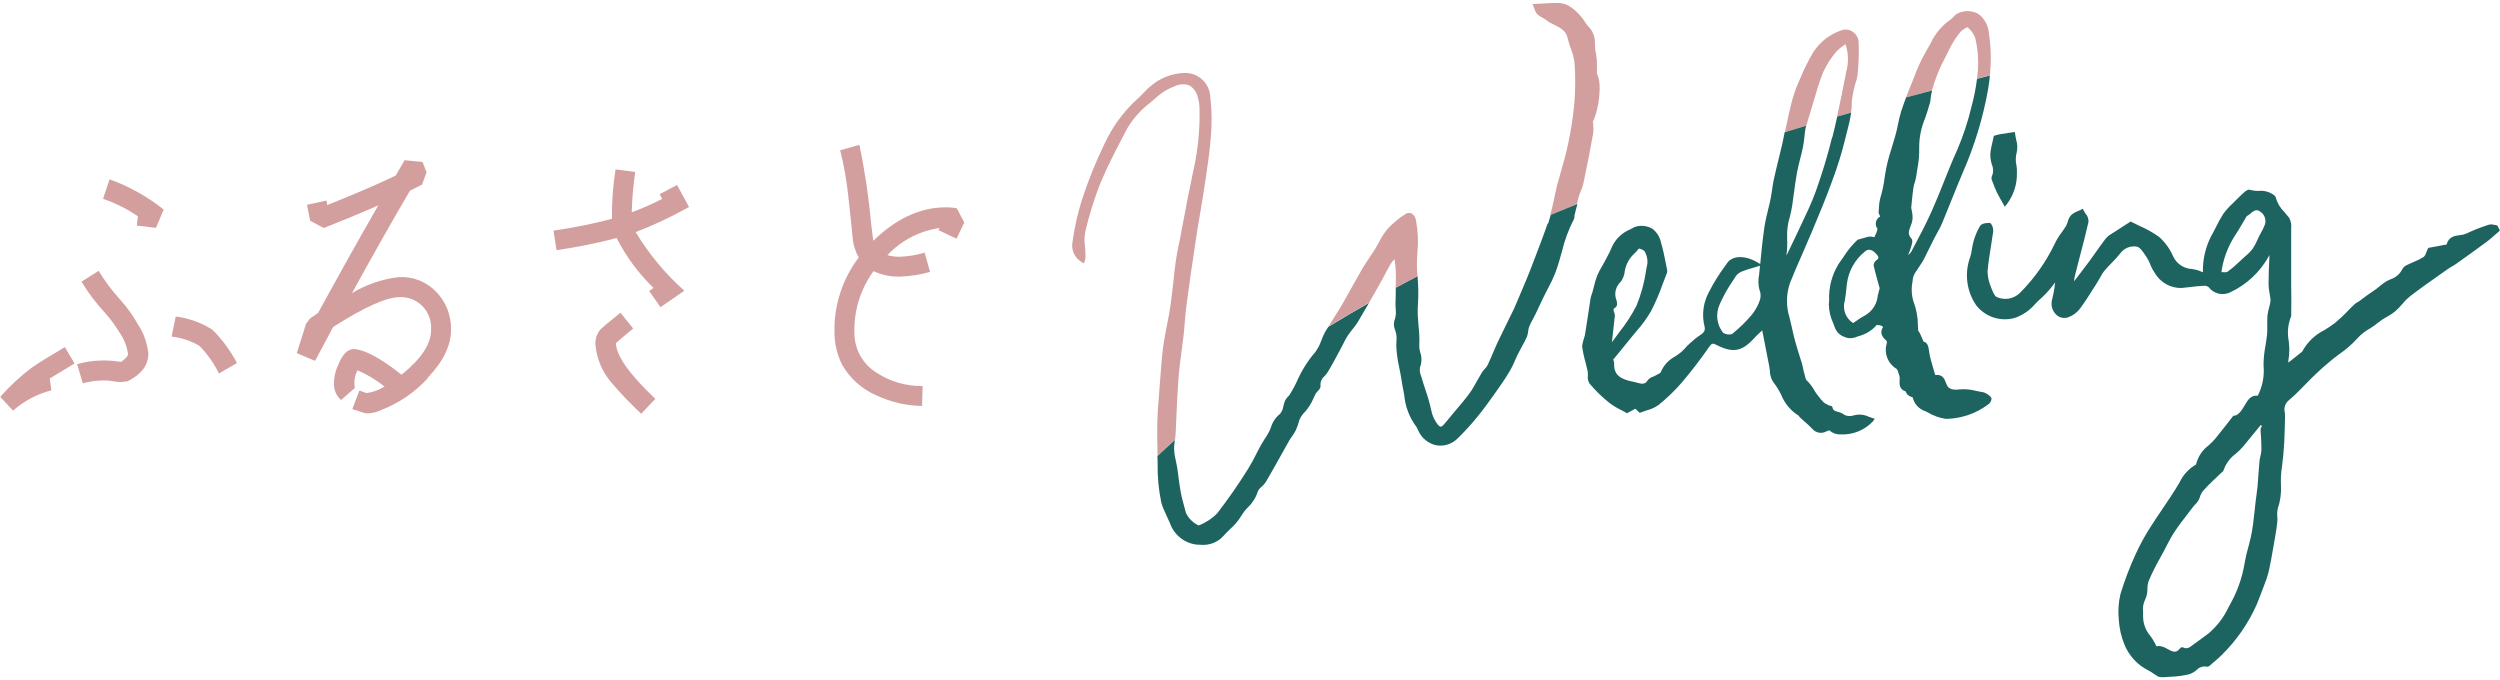 <?xml version="1.0" encoding="UTF-8"?><svg id="b" xmlns="http://www.w3.org/2000/svg" viewBox="0 0 272 74" width="272" height="74"><g id="c"><rect width="272" height="74" style="fill:none;"/><g id="d"><path id="e" d="M271.55,24.49c-.06,0-.13-.02-.19-.03-.19-.06-.39-.06-.58-.01l-.18.06c-.78.25-1.54.56-2.28.91-.21.09-.44.14-.67.16-.55.07-1.24.16-1.46,1.02-.49.09-.97.18-1.44.27l-.55.1-.06.11c-.06.12-.1.24-.15.36-.05.18-.14.35-.27.5-.37.23-.75.42-1.15.58-.22.1-.45.19-.66.3-.24.09-.43.27-.55.49-.26.51-.72.9-1.27,1.08-.37.15-.71.36-1.02.62-.33.29-.68.55-1.04.78-.18.12-.35.24-.52.36l-.36.27c-.17.13-.34.25-.51.38-.04.03-.09.06-.14.08-.1.05-.2.11-.29.19-.25.23-.49.48-.73.72-.44.47-.92.91-1.41,1.33-.37.28-.75.54-1.15.78-1.04.51-1.89,1.33-2.44,2.35,0,0-.02.03-.09.08-.4.32-.8.64-1.2.95-.07.06-.15.11-.24.17,0-.06.01-.11.02-.17.07-.42.11-.85.11-1.28,0-.31-.04-.62-.07-.93-.17-.89-.08-1.82.27-2.66.03-1.16.02-2.31,0-3.47,0-.5,0-1,0-1.5v-1.69c0-.9,0-1.8,0-2.7v-.21c.05-.39-.03-.79-.22-1.14-.16-.21-.33-.41-.5-.61-.45-.43-.78-.97-.94-1.57-.03-.17-.17-.26-.32-.37-.46-.3-1-.43-1.54-.38-.32.01-.63-.03-.93-.11-.24-.09-.49.11-.71.31-.28.25-.57.52-.88.84-.12.13-.25.25-.38.38-.36.33-.69.7-.98,1.1-.29.47-.56.95-.8,1.45-.17.33-.33.66-.52.98-.61,1.21-.92,2.55-.88,3.91l-.14-.06c-.34-.16-.71-.26-1.08-.3-.88-.05-1.67-.59-2.03-1.4-.35-.8-.87-1.52-1.53-2.1-.66-.47-1.37-.87-2.12-1.19-.29-.14-.57-.27-.83-.41l-.13-.07-.72.46c-.42.27-.81.52-1.2.78l-.17.11c-.24.13-.46.31-.64.52-.35.46-.68.93-1.02,1.41-.25.35-.5.71-.76,1.06-.45.61-.92,1.22-1.38,1.82l-.27.35c.01-.19.04-.38.08-.56.17-.69.35-1.38.53-2.07.33-1.25.67-2.55.96-3.84.02-.33-.1-.65-.32-.89-.07-.1-.13-.21-.19-.31l-.11-.23-.22.12c-.1.05-.21.09-.31.14-.29.1-.55.26-.77.47-.16.2-.28.44-.34.69-.04.15-.1.29-.17.43-.15.25-.32.49-.49.73-.29.38-.54.79-.75,1.22-.94,1.97-2.21,3.77-3.76,5.33-.66.68-1.68.87-2.55.48-.26-.08-.54-.83-.67-1.19-.22-.52-.33-1.08-.33-1.65.08-.88.22-1.78.36-2.64.09-.55.17-1.1.25-1.66.02-.29-.06-.57-.22-.81l-.11-.11h-.11c-.08,0-.78-.02-1,.34-.3.52-.54,1.08-.7,1.66-.07.27-.13.55-.17.83-.04.29-.1.57-.18.85-.66,1.76-.42,3.74.65,5.29,1,1.27,2.68,1.81,4.23,1.35.86-.31,1.62-.84,2.2-1.53.23-.23.45-.46.7-.67.51-.47.97-.99,1.37-1.55.02-.03.05-.07.08-.1-.02.21-.05.42-.08.62-.05.34-.12.68-.2,1.02l-.07.31c-.13.58.06,1.18.49,1.58.34.31.82.42,1.26.27.52-.18.97-.51,1.3-.94.53-.71,1.01-1.48,1.48-2.22l.43-.68c.1-.16.19-.33.29-.5.13-.26.28-.5.45-.72.24-.28.5-.56.76-.82.36-.35.69-.72,1-1.11.42-.56,1.12-.83,1.8-.7.32.06.69.61.96,1.02l.12.18c.14.23.26.47.36.72.11.31.27.61.46.88.6,1.09,1.77,1.75,3.01,1.69.24-.02.47-.05.71-.08.56-.07,1.14-.13,1.7-.16.17,0,.34.05.48.16.54.71,1.5.95,2.31.57,1.82-.84,3.31-2.25,4.27-4.01,0-.01.02-.03.03-.04l-.03.69c-.03.81-.07,1.64-.07,2.47.01.35.05.69.12,1.03.03.19.07.38.09.57.01.15,0,.31-.03.45-.03.16-.08.32-.12.49-.09.29-.15.6-.18.9-.03.33-.02.67-.02.99.01.34,0,.67-.02,1.01-.04.41-.11.82-.17,1.22-.12.62-.19,1.25-.21,1.88v.35c.1,1.11-.12,2.23-.63,3.23-.01,0-.03,0-.04,0-.72-.08-1.08.53-1.3.91-.32.54-.71,1.22-1.21,1.27h-.11s-.68.88-.68.88c-.45.57-.86,1.09-1.28,1.61-.23.26-.47.51-.73.74-.69.51-1.17,1.25-1.37,2.08-.78.45-1.41,1.13-1.79,1.95l-.12.2c-.54.91-1.15,1.81-1.74,2.68-.45.66-.9,1.33-1.33,2.01-.61.95-1.15,1.94-1.61,2.96-.64,1.39-1.18,2.82-1.63,4.28-.22.93-.28,1.89-.18,2.85.06.9.26,1.78.59,2.61.5,1.26,1.45,2.29,2.66,2.88.19.1.37.22.59.37.12.08.26.17.41.27l.12.04s.14.03.25.04c.1.01.2.01.3,0,.23-.02.47-.03.7-.05.7-.02,1.39-.11,2.07-.28.28-.1.54-.25.76-.44.28-.31.69-.45,1.1-.38.18.05.32-.09.43-.18l.05-.05c.12-.1.23-.2.35-.3.29-.23.56-.48.82-.74,1.6-1.57,2.88-3.42,3.79-5.46.21-.52.42-1.03.61-1.56.06-.17.13-.35.2-.52.21-.52.39-1.06.52-1.6.21-.93.37-1.88.53-2.8l.18-1.05c.08-.47.17-.97.21-1.46.02-.21.02-.42,0-.63-.03-.28,0-.56.05-.84.28-.81.4-1.66.35-2.51-.03-.71,0-1.42.12-2.11.04-.33.08-.65.11-.97l.04-.41c.04-.42.07-.84.09-1.25.04-.86.06-1.72.08-2.59v-.13c0-.16,0-.33-.02-.49-.12-.46.02-.96.38-1.28.67-.56,1.28-1.19,1.88-1.8.33-.34.66-.68,1.01-1.01.52-.5,1.08-1.01,1.68-1.5.32-.27.66-.52.99-.77.72-.49,1.38-1.07,1.97-1.72.37-.41.81-.76,1.3-1.03.34-.2.66-.43.97-.69.27-.22.57-.41.88-.58.32-.17.63-.37.91-.59.29-.25.56-.53.81-.83.25-.31.53-.59.84-.84,1.01-.78,2.08-1.53,3.11-2.26.35-.24.7-.49,1.04-.73.13-.09.27-.18.42-.26s.31-.18.45-.28l.22-.16c1.05-.74,2.09-1.49,3.12-2.25.31-.23.6-.49.88-.74.13-.11.26-.23.39-.34l.15-.13-.27-.55-.13-.03ZM246.39,24.5c-.1.26-.22.52-.36.76-.07.12-.13.23-.19.35-.08.15-.15.31-.22.46-.14.34-.32.67-.52.98-.24.31-.51.59-.82.84l-.6.55c-.42.41-.88.8-1.35,1.15-.16.04-.33.05-.49.02h-.15c.19-1.41.69-2.75,1.45-3.94.3-.44.57-.9.83-1.35.12-.2.24-.41.36-.61l.12-.2h0c.13-.06.25-.14.36-.24.49-.45.79-.51,1.15-.21.46.32.64.92.44,1.44M245.95,46.7c0,.23.02.46.04.69.03.53.06,1.07.05,1.6-.01.21-.04.41-.1.61-.05.19-.09.38-.11.57-.04.47-.07.95-.11,1.42-.03.44-.06.88-.1,1.32-.03.33-.08.66-.12.99-.03.22-.07.45-.09.68-.04.33-.08.67-.11,1-.05.49-.11.98-.17,1.47-.07.52-.15.99-.25,1.44-.08.34-.17.68-.26,1.02-.17.58-.31,1.18-.41,1.78-.26,1.58-.8,3.1-1.59,4.49l-.15.28c-.51,1.09-1.25,2.06-2.16,2.84-.49.37-.99.74-1.5,1.1-.07.05-.13.1-.2.15-.4.31-.65.48-1.04.31-.13-.07-.28-.04-.37.07-.44.56-.77.41-1.36.09-.26-.17-.55-.28-.85-.33-.12-.01-.25,0-.37.03-.18-.4-.4-.78-.66-1.13-.49-.57-.77-1.28-.79-2.03,0-.2,0-.39,0-.57-.06-.46.01-.93.22-1.35.17-.37.26-.77.25-1.18,0-.3.05-.6.15-.89.35-.82.75-1.61,1.19-2.39.14-.26.29-.53.43-.79l.51-.98c.18-.34.36-.67.57-1,.48-.74,1.03-1.45,1.57-2.15.18-.23.35-.46.53-.69.07-.1.16-.19.24-.28.23-.21.41-.48.51-.78.07-.27.2-.53.39-.74.67-.76,1.34-1.33,2.01-1.99.09-.04.15-.12.18-.21.25-.73.72-1.36,1.34-1.81.29-.25.57-.52.82-.81.33-.39.65-.79.97-1.19.29-.36.57-.71.87-1.06.03-.03.06-.05.1-.06l.08.22-.13.03v.23Z" style="fill:#1d6461;"/><path id="f" d="M127.84,47.81c.04-.28.07-.57.08-.85.03-.6.06-1.2.08-1.8.06-1.36.12-2.77.23-4.15.07-.9.19-1.81.31-2.69.08-.57.15-1.13.22-1.7.06-.5.1-1.01.14-1.51.05-.65.11-1.33.2-1.99.3-2.26.64-4.63,1.04-7.25.14-.94.3-1.87.46-2.81.17-1.03.35-2.07.5-3.11l.06-.38c.23-1.54.47-3.14.58-4.72.13-1.42.11-2.86-.06-4.28-.05-1.5-1.31-2.68-2.81-2.63-.04,0-.08,0-.13,0-1,.06-1.97.37-2.83.89-.55.36-1.06.8-1.5,1.29-.25.26-.51.52-.78.75-1.46,1.36-2.64,2.99-3.47,4.8-.97,2-1.8,4.06-2.48,6.18-.43,1.39-.75,2.81-.96,4.25v.08c-.24.9.15,1.85.95,2.32l.26.16.1-.29c.07-.21.09-.42.07-.64v-.09c0-.26-.03-.53-.05-.79-.08-.55-.07-1.11.03-1.65.42-1.8.97-3.57,1.65-5.29.73-1.75,1.62-3.47,2.49-5.13l.44-.84c.66-1.09,1.52-2.05,2.54-2.81.25-.22.51-.44.76-.66.54-.47,1.16-.83,1.83-1.08.5-.25,1.08-.29,1.61-.1.47.28.8.75.92,1.29.12.41.19.84.19,1.26.05,2.34-.19,4.67-.72,6.95-.37,1.72-.7,3.47-1.02,5.16-.13.7-.27,1.41-.4,2.11-.04.22-.09.45-.14.67-.12.58-.24,1.19-.32,1.8-.1.71-.17,1.43-.25,2.14-.1.89-.2,1.8-.33,2.7-.1.66-.23,1.34-.36,1.99-.15.78-.31,1.58-.42,2.38-.15,1.21-.24,2.44-.33,3.64-.03.45-.06.9-.1,1.34l-.05.66c-.07.79-.13,1.61-.15,2.42-.03,1.08-.02,2.26.02,3.6v.19c.63-.59,1.26-1.18,1.9-1.75v-.03" style="fill:#d39e9e;"/><path id="g" d="M172,20.76c.12-.27.21-.55.28-.84.41-1.94.76-3.71,1.06-5.43.04-.31.04-.63,0-.94-.01-.11-.02-.22-.03-.33.69-1.36,1.01-4.3.44-5.15v-.53c0-.38,0-.71-.02-1.04-.02-.24-.06-.48-.1-.72-.08-.35-.11-.71-.1-1.06.03-.7-.24-1.38-.75-1.88-.15-.18-.29-.37-.42-.58-.36-.55-.82-1.03-1.35-1.41-.37-.29-.81-.47-1.28-.52-.6-.02-1.2,0-1.79.05-.27.02-.55.04-.84.05l-.37.02.15.33c.02.05.04.11.06.16.06.23.17.43.32.61.17.15.36.28.56.38.14.07.27.15.39.24.29.22.6.4.93.55.67.34,1.25.63,1.42,1.43.09.39.21.78.35,1.15.2.49.33,1,.4,1.53.11,1.49.1,2.99-.03,4.49-.14,1.49-.37,2.97-.69,4.43-.21,1.01-.5,2.02-.78,2.99-.12.44-.25.88-.37,1.32-.03.11-.06.21-.08.32-.12.5-.22,1-.32,1.5-.09.41-.23.98-.38,1.51.96-.4,1.93-.79,2.9-1.18.07-.29.14-.58.22-.86.06-.2.14-.4.21-.59" style="fill:#d39e9e;"/><path id="h" d="M168.38,24.33c-.49,1.42-1.04,2.84-1.57,4.22l-.37.96c-.27.69-.56,1.37-.85,2.05l-.49,1.16c-.13.3-.25.6-.39.9-.24.5-.49,1.01-.74,1.51-.35.71-.7,1.42-1.04,2.14-.18.38-.34.77-.51,1.16-.18.43-.36.86-.56,1.28-.09.16-.19.3-.32.43-.12.13-.23.26-.32.41-.31.51-.59,1.03-.89,1.55-.14.25-.3.49-.47.72-.5.68-1.06,1.34-1.6,1.97-.35.41-.7.83-1.04,1.25-.26.33-.41.39-.49.38-.05,0-.23-.08-.46-.45-.27-.4-.46-.86-.55-1.34-.17-.77-.39-1.53-.65-2.27-.14-.41-.27-.83-.39-1.25l-.06-.19c-.13-.29-.17-.61-.13-.93.2-.52.22-1.09.04-1.62-.08-.27-.12-.55-.11-.84.03-.68,0-1.35-.08-2.03-.04-.42-.07-.84-.09-1.26-.01-.44,0-.89.03-1.33.02-.42.04-.83.03-1.25,0-.49-.04-.98-.07-1.47v-.15c-.81.41-1.59.84-2.38,1.26,0,.17,0,.33,0,.5-.01.43-.02.86-.03,1.29,0,.17.01.34.02.51.02.19.03.39.02.58-.02.18-.05.35-.1.52-.14.34-.15.73-.03,1.08.19.44.25.92.19,1.39,0,.18-.02.37-.01.56.04.75.14,1.49.31,2.22.06.31.13.62.18.94l.09.53c.05.32.1.65.17.97.04.19.07.39.11.59.11,1.24.56,2.43,1.3,3.43.07.09.12.19.16.29.02.05.04.1.07.15.36.82,1.09,1.41,1.97,1.6.84.14,1.7-.14,2.3-.74.74-.72,1.44-1.48,2.09-2.28.69-.83,1.33-1.72,1.92-2.55.53-.74,1.14-1.61,1.68-2.52.22-.38.41-.77.58-1.18.11-.24.21-.49.33-.72s.25-.47.38-.71c.19-.35.4-.71.56-1.09.08-.2.13-.42.15-.64.02-.16.05-.32.1-.47.12-.28.25-.55.4-.81.09-.17.19-.35.27-.52.16-.33.31-.66.47-.99s.31-.66.47-.99c.14-.28.28-.56.43-.84.3-.54.56-1.1.79-1.67.29-.75.51-1.54.72-2.3.29-1.24.73-2.44,1.32-3.58.05-.09.07-.2.06-.3,0-.03,0-.05,0-.08l.12-.5c.06-.26.13-.52.2-.78-.97.39-1.94.78-2.9,1.18-.1.35-.2.68-.28.94" style="fill:#1d6461;"/><path id="i" d="M144.2,36.07c-.17.31-.32.64-.44.97-.15.46-.38.88-.66,1.27-.83.96-1.5,2.04-2.01,3.21-.19.42-.41.84-.66,1.23l-.12.2c-.05.08-.11.14-.18.21-.12.11-.21.24-.29.38-.09.21-.16.43-.21.66-.04.3-.17.59-.36.83-.48.38-.83.9-1,1.49-.11.3-.25.58-.42.85-.43.64-.82,1.31-1.16,2.01-.27.53-.56,1.09-.88,1.6-1.04,1.68-2.17,3.3-3.38,4.87-.57.58-1.26,1.03-2.02,1.32-.59-.28-1.08-.75-1.37-1.34l-.15-.55c-.16-.59-.33-1.2-.44-1.81-.09-.49-.15-.98-.22-1.47-.08-.77-.21-1.53-.39-2.29-.12-.61-.13-1.23-.01-1.84-.64.58-1.28,1.16-1.9,1.75,0,.26.01.52.02.78-.03,1.44.11,2.87.4,4.28.08.29.18.58.31.85l.62,1.36c.43,1.27,1.55,2.19,2.88,2.36.14.01.29.02.44.02.95.1,1.89-.26,2.52-.97.22-.25.47-.5.71-.73.47-.41.87-.88,1.2-1.41.21-.35.46-.68.75-.97.5-.47.87-1.07,1.07-1.72.09-.2.23-.37.4-.5.18-.15.34-.33.47-.53.55-.93,1.08-1.88,1.61-2.83.31-.56.63-1.12.94-1.68.09-.16.19-.31.3-.45.15-.21.29-.43.41-.66.11-.24.2-.49.28-.74.08-.38.25-.73.5-1.03.51-.51.91-1.12,1.18-1.79.06-.13.12-.26.19-.4.06-.1.14-.2.22-.28.18-.19.36-.38.32-.63-.03-.39.13-.77.43-1.01.13-.14.25-.3.36-.46.41-.67.78-1.36,1.14-2.04.13-.24.26-.49.39-.73.08-.14.15-.29.22-.43.12-.26.26-.5.41-.74.15-.23.32-.44.49-.66.23-.28.45-.57.64-.88.41-.68.8-1.37,1.2-2.05-1.5.85-2.98,1.72-4.44,2.62-.11.18-.23.35-.33.53" style="fill:#1d6461;"/><path id="j" d="M154.21,27.52c.12-1.18.07-2.37-.15-3.54-.03-.32-.22-.61-.5-.77-.22-.09-.46-.06-.65.08-.74.46-1.41,1.03-2,1.68-.34.43-.64.9-.89,1.4-.14.26-.28.51-.43.76-.19.3-.38.59-.58.88-.26.39-.53.78-.77,1.19-.37.64-.73,1.28-1.09,1.93-.37.66-.73,1.32-1.11,1.98-.27.47-.57.92-.86,1.38-.22.34-.43.7-.65,1.05,1.46-.9,2.94-1.77,4.44-2.63.33-.58.66-1.17.99-1.74l.29-.52c.16-.27.3-.55.45-.83.2-.39.41-.78.64-1.16.11-.17.24-.33.39-.47,0,.06.01.12.02.18.07.44.11.89.12,1.34,0,.53,0,1.07-.02,1.61.79-.42,1.57-.85,2.37-1.26-.08-.85-.08-1.7,0-2.55" style="fill:#d39e9e;"/><path id="k" d="M202.02,8.61c.03-.13.06-.34.08-.47.13-1.19.17-2.39.12-3.58-.03-.44-.26-.84-.63-1.09-.34-.25-.79-.32-1.19-.19-1.29.42-2.4,1.28-3.13,2.42-.57.97-1.07,1.99-1.49,3.03l-.18.41c-.29.68-.52,1.39-.7,2.11-.2.76-.36,1.54-.52,2.29l-.16.76s-.01.06-.02.08c.78-.24,1.56-.48,2.34-.71.09-.35.19-.71.3-1.05l.12-.38c.13-.41.25-.82.37-1.24.3-1.03.61-2.1,1.01-3.1.36-.8.83-1.54,1.39-2.21.24-.27.51-.51.82-.71l.24-.18c.33.99.36,2.06.07,3.06-.3,1.56-.62,3.19-.99,4.83.51-.15,1.01-.29,1.52-.43.07-.41.1-.83.09-1.24.09-.82.27-1.63.54-2.41" style="fill:#d39e9e;"/><path id="l" d="M199.33,14.95c-.49,1.99-1.09,3.96-1.78,5.89-.43,1.18-.98,2.35-1.52,3.48-.2.41-.39.82-.58,1.23-.31.66-.63,1.32-.95,1.98l-.13.26v-.03c.08-.62.1-1.25.07-1.88-.03-.77.06-1.54.29-2.27.1-.4.2-.82.26-1.24.06-.39.11-.78.16-1.17.11-.79.22-1.61.36-2.41.09-.51.23-1.02.35-1.52.12-.45.23-.9.32-1.35.06-.34.11-.68.14-1.02.03-.31.06-.64.12-.94.02-.09.05-.19.07-.28-.78.23-1.56.47-2.34.71-.04.16-.07.33-.1.5-.04.23-.09.46-.14.69-.12.5-.24,1-.36,1.5-.2.8-.39,1.6-.57,2.41-.08.37-.14.75-.19,1.11-.04.31-.09.63-.15.94-.08.41-.18.82-.28,1.22-.16.65-.32,1.33-.42,2-.19,1.32-.33,2.66-.45,3.97l-.26-.16c-1.34-.81-2.74-.8-3.33.04l-.18.26c-.67.89-1.26,1.84-1.77,2.83-.65,1.16-.84,2.52-.52,3.81.11.4-.04.69-.5.97-.37.24-.71.52-1.03.82l-.15.14c-.15.13-.28.27-.41.42-.12.13-.24.26-.36.37-.24.2-.49.39-.76.56-.7.37-1.25.97-1.55,1.71-.02.07-.24.18-.36.24-.08.04-.16.09-.24.13-.08.05-.17.09-.26.12-.23.07-.43.21-.57.4-.27.46-.64.39-1.17.24-.11-.03-.22-.06-.31-.08-1.38-.26-2.23-.69-2.16-2.02,0-.14-.04-.27-.11-.38v-.02s.53-.64.53-.64c.45-.55.9-1.1,1.34-1.65.21-.27.43-.53.65-.79.61-.68,1.15-1.42,1.61-2.21.48-.94.9-1.91,1.25-2.91.15-.4.3-.8.46-1.2.05-.12.06-.25.03-.38-.06-.27-.11-.53-.16-.8-.14-.7-.28-1.42-.49-2.11-.11-.61-.45-1.16-.93-1.54-.6-.36-1.33-.43-1.98-.19-.14.08-.29.16-.44.24-.87.35-1.58,1.02-1.98,1.86-.17.43-.37.84-.6,1.24-.07.14-.15.28-.22.42-.09.18-.19.35-.29.52-.2.32-.37.66-.52,1.01-.15.41-.28.82-.37,1.25-.05.19-.1.37-.15.56-.02.07-.04.14-.07.21-.06.15-.1.31-.13.47-.09.57-.18,1.15-.26,1.72-.12.76-.23,1.51-.35,2.26-.13.38-.23.77-.31,1.16.08.6.2,1.19.37,1.77.08.33.17.67.24,1,.02.15.03.3.02.46-.04.3.02.61.18.87.64.76,1.35,1.46,2.13,2.08.38.29.8.55,1.23.76.2.1.4.21.6.32l.12.07.9-.49.49.45.15-.06c.21-.08.42-.15.63-.22.45-.11.88-.31,1.26-.58.92-.74,1.77-1.56,2.54-2.45,1-1.18,2.01-2.49,2.99-3.9.27-.38.39-.38.78-.18,1.77.9,2.76.73,4.08-.72.25-.28.53-.53.82-.8l.07-.07.2,1.02c.19.99.37,1.93.56,2.87.03.16.05.33.07.5,0,.45.14.9.39,1.27.33.42.61.87.84,1.35.38.95,1.05,1.75,1.92,2.29.03.07.08.13.13.18.16.15.32.29.48.43.31.26.6.54.88.83.39.44,1.03.54,1.54.24.1-.04.2-.08.29-.1.33.3.76.46,1.2.44,1.34.08,2.64-.45,3.56-1.43l.18-.27-.31-.1c-.11-.04-.21-.08-.32-.11-.51-.25-1.09-.31-1.64-.16-.33.12-.7.1-1.01-.04-.2-.16-.44-.28-.7-.33-.36-.1-.55-.17-.61-.47-.02-.14-.13-.21-.34-.22-.06-.03-.13-.06-.2-.1-.16-.06-.31-.15-.44-.27-.21-.21-.4-.44-.57-.68-.08-.1-.16-.21-.23-.29l-.14-.22c-.26-.47-.58-.9-.97-1.27-.17-.56-.31-1.12-.42-1.69-.09-.29-.18-.58-.27-.86-.19-.6-.38-1.21-.54-1.82-.11-.42-.21-.85-.3-1.28-.09-.39-.18-.79-.28-1.17-.37-1.22-.34-2.52.08-3.72.42-1.06.89-2.12,1.34-3.15.35-.79.69-1.58,1.02-2.37l.1-.24c.73-1.74,1.48-3.54,2.13-5.34.58-1.54,1.06-3.11,1.45-4.71.07-.31.15-.61.23-.92.16-.59.29-1.18.38-1.78-.51.14-1.01.28-1.52.43-.17.75-.34,1.51-.53,2.26M175.7,34.33c-.01-.13-.04-.26-.09-.38-.09-.25-.12-.33.16-.51.24-.16.17-.62.1-.78-.28-.7-.09-1.5.47-2,.25-.35.41-.77.44-1.2.14-.77.55-1.46,1.14-1.97.14-.15.27-.3.4-.45.22.04.43.14.6.28.25.4.36.87.32,1.33-.05.25-.1.5-.14.75-.19,1.32-.54,2.61-1.04,3.84-.53,1.03-1.16,2-1.88,2.9-.27.36-.54.72-.8,1.09l.32-2.92ZM191.4,32.89l-.07.14c-.19.43-.43.83-.72,1.2-.65.77-1.38,1.48-2.17,2.12-.33.09-.68.04-.96-.14-.71-.88-.85-2.09-.37-3.12.41-.93.91-1.81,1.49-2.64l.3-.47c.2-.23.46-.4.75-.49.33-.13.67-.24,1.01-.33.17-.05.35-.1.53-.16l.3-.09c0,.06-.01.11-.02.17l-.04.42c-.01.12-.03.25-.04.38-.11.55-.1,1.12.04,1.66.18.43.16.92-.05,1.34" style="fill:#1d6461;"/><path id="m" d="M216.39,3.62c-.06-.84-.47-1.61-1.15-2.11-.64-.35-1.4-.4-2.08-.13-.25.1-.47.26-.64.47-.1.12-.22.22-.35.31-.93.66-1.66,1.55-2.13,2.58-.15.28-.31.55-.47.82-.53.92-.97,1.88-1.33,2.87-.13.32-.25.64-.38.95-.15.36-.32.77-.49,1.22.95-.26,1.89-.51,2.83-.76.35-1.29.86-2.53,1.5-3.7.14-.28.28-.56.42-.85.33-.66.73-1.29,1.21-1.85.21-.21.46-.38.74-.48.38.31.67.72.84,1.19.34,1.44.4,2.94.19,4.41l1.4-.36c.16-1.53.13-3.07-.11-4.58" style="fill:#d39e9e;"/><path id="n" d="M214.5,11.6c-.38,1.61-.9,3.18-1.55,4.7-.53,1.16-1.01,2.36-1.47,3.52-.4,1.01-.82,2.05-1.27,3.06-.64,1.46-1.41,2.9-2.15,4.29l-.11.22c-.09.14-.21.26-.35.35.11-.24.2-.48.28-.73l.03-.1c.12-.37.24-.75.04-.97-.42-.45-.27-.84-.08-1.33.1-.23.17-.47.21-.72.02-.31,0-.62-.07-.93-.02-.13-.05-.27-.07-.35l.06-.61c.05-.51.1-1.05.18-1.58.03-.19.08-.37.14-.55.07-.21.12-.42.16-.64.04-.26.08-.53.12-.8.16-.8.23-1.61.21-2.42,0-1.08.22-2.15.64-3.14.16-.46.32-.94.45-1.42.01-.04.03-.08.04-.12.04-.1.07-.2.08-.31.03-.4.09-.79.19-1.18-.94.25-1.89.5-2.83.76-.18.49-.37,1.01-.54,1.54-.14.45-.24.91-.33,1.35-.07.34-.14.68-.23,1.02-.12.45-.26.9-.4,1.36-.23.76-.48,1.55-.64,2.34-.08.39-.14.78-.2,1.17-.09.73-.25,1.45-.46,2.16-.09.33-.14.67-.15,1.01,0,.17-.02.36-.04.55v.07s.18.39.18.39h-.01c-.42.22-.6.73-.39,1.16.02.05.05.09.08.13.08.14-.19.7-.32.95h-.08c-.2-.07-.4-.08-.6-.04l-1.14.32c-.58.54-1.09,1.16-1.51,1.84-.17.25-.35.51-.53.75-.75,1.19-1.12,2.59-1.06,4l-.03.45c.01.71.18,1.41.48,2.06.06.16.12.32.18.48.17.43.5.77.92.95.39.2.83.24,1.25.11.13-.05.26-.09.38-.14.77-.19,1.47-.61,1.99-1.22.18,0,.36.02.53.08.06.04.12.09.17.15-.47.69.03,1.18.41,1.53.01.11,0,.22-.03.32-.29,1.05.16,2.15,1.1,2.7.09.12.16.26.18.41.03.11.07.21.11.32.05.16.06.33.03.5-.02.4-.06.99.65,1.21.09.28.31.5.6.59.05.03.11.05.17.06.16.71.68,1.28,1.38,1.51.08.04.16.08.24.12.59.35,1.23.59,1.91.7.07,0,.14.01.21.01,1.61-.05,3.16-.59,4.45-1.55.21-.13.35-.35.39-.6,0-.23-.23-.39-.44-.52-.16-.12-.34-.2-.54-.24-.23-.03-.46-.08-.69-.13-.61-.16-1.24-.22-1.86-.16-.62.09-1.09-.05-1.28-.38-.06-.12-.12-.24-.16-.36-.15-.4-.36-.93-1.15-.83,0-.01-.02-.03-.02-.04l-.14-.48c-.17-.57-.35-1.17-.47-1.76-.02-.11-.04-.23-.05-.34-.05-.38-.12-.9-.6-1.02l-.1-.24c-.11-.25-.19-.44-.28-.63-.03-.07-.07-.13-.12-.19-.03-.04-.06-.09-.08-.13-.01-.18-.02-.36-.03-.54,0-.91-.17-1.82-.5-2.67-.2-.7-.23-1.45-.08-2.16l.04-.35c.07-.28.2-.55.38-.78.08-.12.16-.23.23-.35s.15-.24.23-.35c.12-.17.23-.34.33-.53.21-.41.42-.83.62-1.25.16-.34.33-.67.5-1.01.11-.21.23-.42.34-.63.2-.34.38-.69.54-1.06.36-.87.71-1.74,1.06-2.61.38-.95.76-1.89,1.16-2.83,1.28-2.91,2.22-5.97,2.78-9.1.09-.52.15-1.03.2-1.53-.46.12-.93.24-1.4.36-.13,1.02-.33,2.04-.6,3.03M204.31,32.07c-.05.91-.55,1.74-1.33,2.21-.36.19-.71.41-1.04.65-.11.08-.21.15-.32.22-.81-.51-1.18-1.5-.91-2.42.09-.45.13-.92.18-1.37l.05-.46c.17-1.39.87-2.66,1.96-3.53.14-.14.33-.21.53-.19.22.04.42.15.57.31.12.12.38.36.37.55,0,.12-.14.23-.25.3-.19.14-.29.37-.26.6.14.59.3,1.17.46,1.75l.14.51s.03.09.05.14c-.07.24-.12.48-.18.72" style="fill:#1d6461;"/><path id="o" d="M219.36,15.18c-.04-.19-.09-.39-.11-.57l-.03-.25-.69.1c-.35.05-.7.1-1.04.16-.14.03-.28.07-.42.12l-.14.04-.14.63c-.08.36-.16.69-.21,1.01-.04.25-.05.51-.02.76.03.24.08.48.15.71.18.41.19.88,0,1.3-.06.17-.04.36.05.52l.1.26c.12.32.25.65.4.96.12.25.26.49.42.78.08.14.17.29.26.46l.18.33.23-.29c.72-.96,1.11-2.14,1.09-3.34.01-.32,0-.63-.06-.94-.1-.45-.08-.91.04-1.35.1-.46.08-.95-.07-1.4" style="fill:#1d6461;"/><path id="p" d="M8.1,39.55l-2.69,1.63.18,1.29c-1.55.39-2.98,1.15-4.17,2.21l-1.39-1.5c1.02-1.17,2.17-2.23,3.41-3.17.8-.56,2.01-1.3,3.62-2.24l1.04,1.76ZM13.87,41.49l-.74.08c-.07,0-.26-.03-.59-.05-.18-.04-.37-.07-.55-.09-1-.09-2.01,0-2.98.28l-.62-2.09c.88-.25,1.79-.39,2.71-.4.69-.01,1.39.04,2.07.16.51-.36.77-.66.76-.89-.13-.85-.45-1.65-.95-2.35-.45-.75-.98-1.46-1.56-2.11-.97-1.04-1.82-2.17-2.55-3.39l1.86-1.17c.67,1.09,1.43,2.12,2.29,3.07.76.84,1.43,1.76,1.99,2.75.62.95,1.01,2.02,1.13,3.15.02,1.26-.73,2.28-2.27,3.05M16.97,24.79l-2.08-.25.11-1.01c-1.17-.8-2.45-1.44-3.79-1.9l.71-2.12c2.13.76,4.12,1.88,5.89,3.29l-.84,1.98ZM23.82,40.63c-.55-1.11-1.26-2.12-2.12-3-.93-.55-1.96-.89-3.03-1.01l.45-2.18c1.43.17,2.8.67,4.01,1.45,1.06,1.06,1.96,2.28,2.65,3.61l-1.95,1.13Z" style="fill:#d39e9e;"/><path id="q" d="M46.53,41.16c-1.38,1.51-3.09,2.68-4.99,3.42-.55.28-1.16.42-1.78.39,0,0-.49-.15-1.43-.46l.77-2.02.78.28c.7-.1,1.37-.34,1.96-.72-.9-.71-1.89-1.3-2.94-1.76-.32.58-.42,1.26-.29,1.91l-1.5,1.32c-.51-.44-.79-1.09-.78-1.77,0-.72.16-1.43.48-2.08.47-1.18,1.07-1.74,1.78-1.69,1.2.11,2.9,1.05,5.1,2.79,2.17-1.75,3.24-3.39,3.21-4.91.13-1.82-1.24-3.4-3.06-3.53-.13,0-.27-.01-.4,0-1.46.03-3.83,1.1-7.19,3.24l-1.97,3.69-1.99-.84,1.01-3.19.41-.56.9-.63c2.16-3.95,4.33-7.84,6.55-11.7-1.99.88-3.98,1.69-5.94,2.47l-1.47-.79-.35-1.74,2.13-.46.07.49c2.99-1.19,5.49-2.27,7.45-3.21l.97-1.67,1.95.19.44,1.12-.49,1.34-1.32.67c-2.07,3.53-4.17,7.26-6.31,11.15,1.56-.95,3.3-1.55,5.11-1.75,1.51-.09,2.99.49,4.04,1.58,1.07,1.09,1.65,2.56,1.63,4.08.03,1.72-.81,3.48-2.56,5.32" style="fill:#d39e9e;"/><path id="r" d="M74.97,22.52c-1.87,1.05-3.81,1.96-5.81,2.73,1.43,2.38,3.22,4.53,5.29,6.38l-2.59,1.79-1.23-1.76.48-.33c-1.63-1.57-2.99-3.41-4.02-5.43-2.16.56-4.34,1-6.54,1.32l-.33-2.13c2.14-.3,4.26-.73,6.36-1.28-.02-1.8.11-3.6.39-5.38l2.14.28c-.21,1.45-.34,2.91-.38,4.38,1.14-.41,2.24-.89,3.31-1.45l-.27-.51,1.89-1.01,1.31,2.41ZM69.77,45.02c-1.13-1.05-2.2-2.16-3.2-3.34-1.03-1.17-1.65-2.63-1.79-4.18-.04-.6.16-1.2.55-1.66.16-.17.86-.76,2.17-1.82l1.39,1.72c-.77.63-1.4,1.16-1.88,1.59.03,1.36,1.45,3.37,4.29,6.07l-1.53,1.61Z" style="fill:#d39e9e;"/><path id="s" d="M104.91,24.21l-.84,1.76-1.96-.93.12-.23c-2.17.31-4.18,1.35-5.68,2.95.45.13.93.19,1.4.17.9-.04,1.79-.18,2.65-.44l.59,2.09c-1.04.3-2.11.47-3.19.51-1.02.05-2.03-.16-2.96-.59-1.42,1.94-2.15,4.3-2.08,6.71-.01,1.78.92,3.44,2.44,4.36,1.48.96,3.21,1.46,4.98,1.43l-.06,2.17c-1.71-.03-3.39-.42-4.94-1.14-1.58-.68-2.89-1.84-3.75-3.33-.56-1.12-.85-2.36-.84-3.61-.05-2.91.88-5.75,2.64-8.08-.35-.62-.57-1.3-.65-2-.16-1.65-.32-3.26-.51-4.88-.18-1.61-.46-3.21-.86-4.78l2.09-.59c.6,2.86,1.03,5.75,1.29,8.66l.22,1.78c2.45-2.38,5.02-3.59,7.7-3.64.47-.02.93.02,1.39.1l.81,1.54Z" style="fill:#d39e9e;"/></g></g></svg>